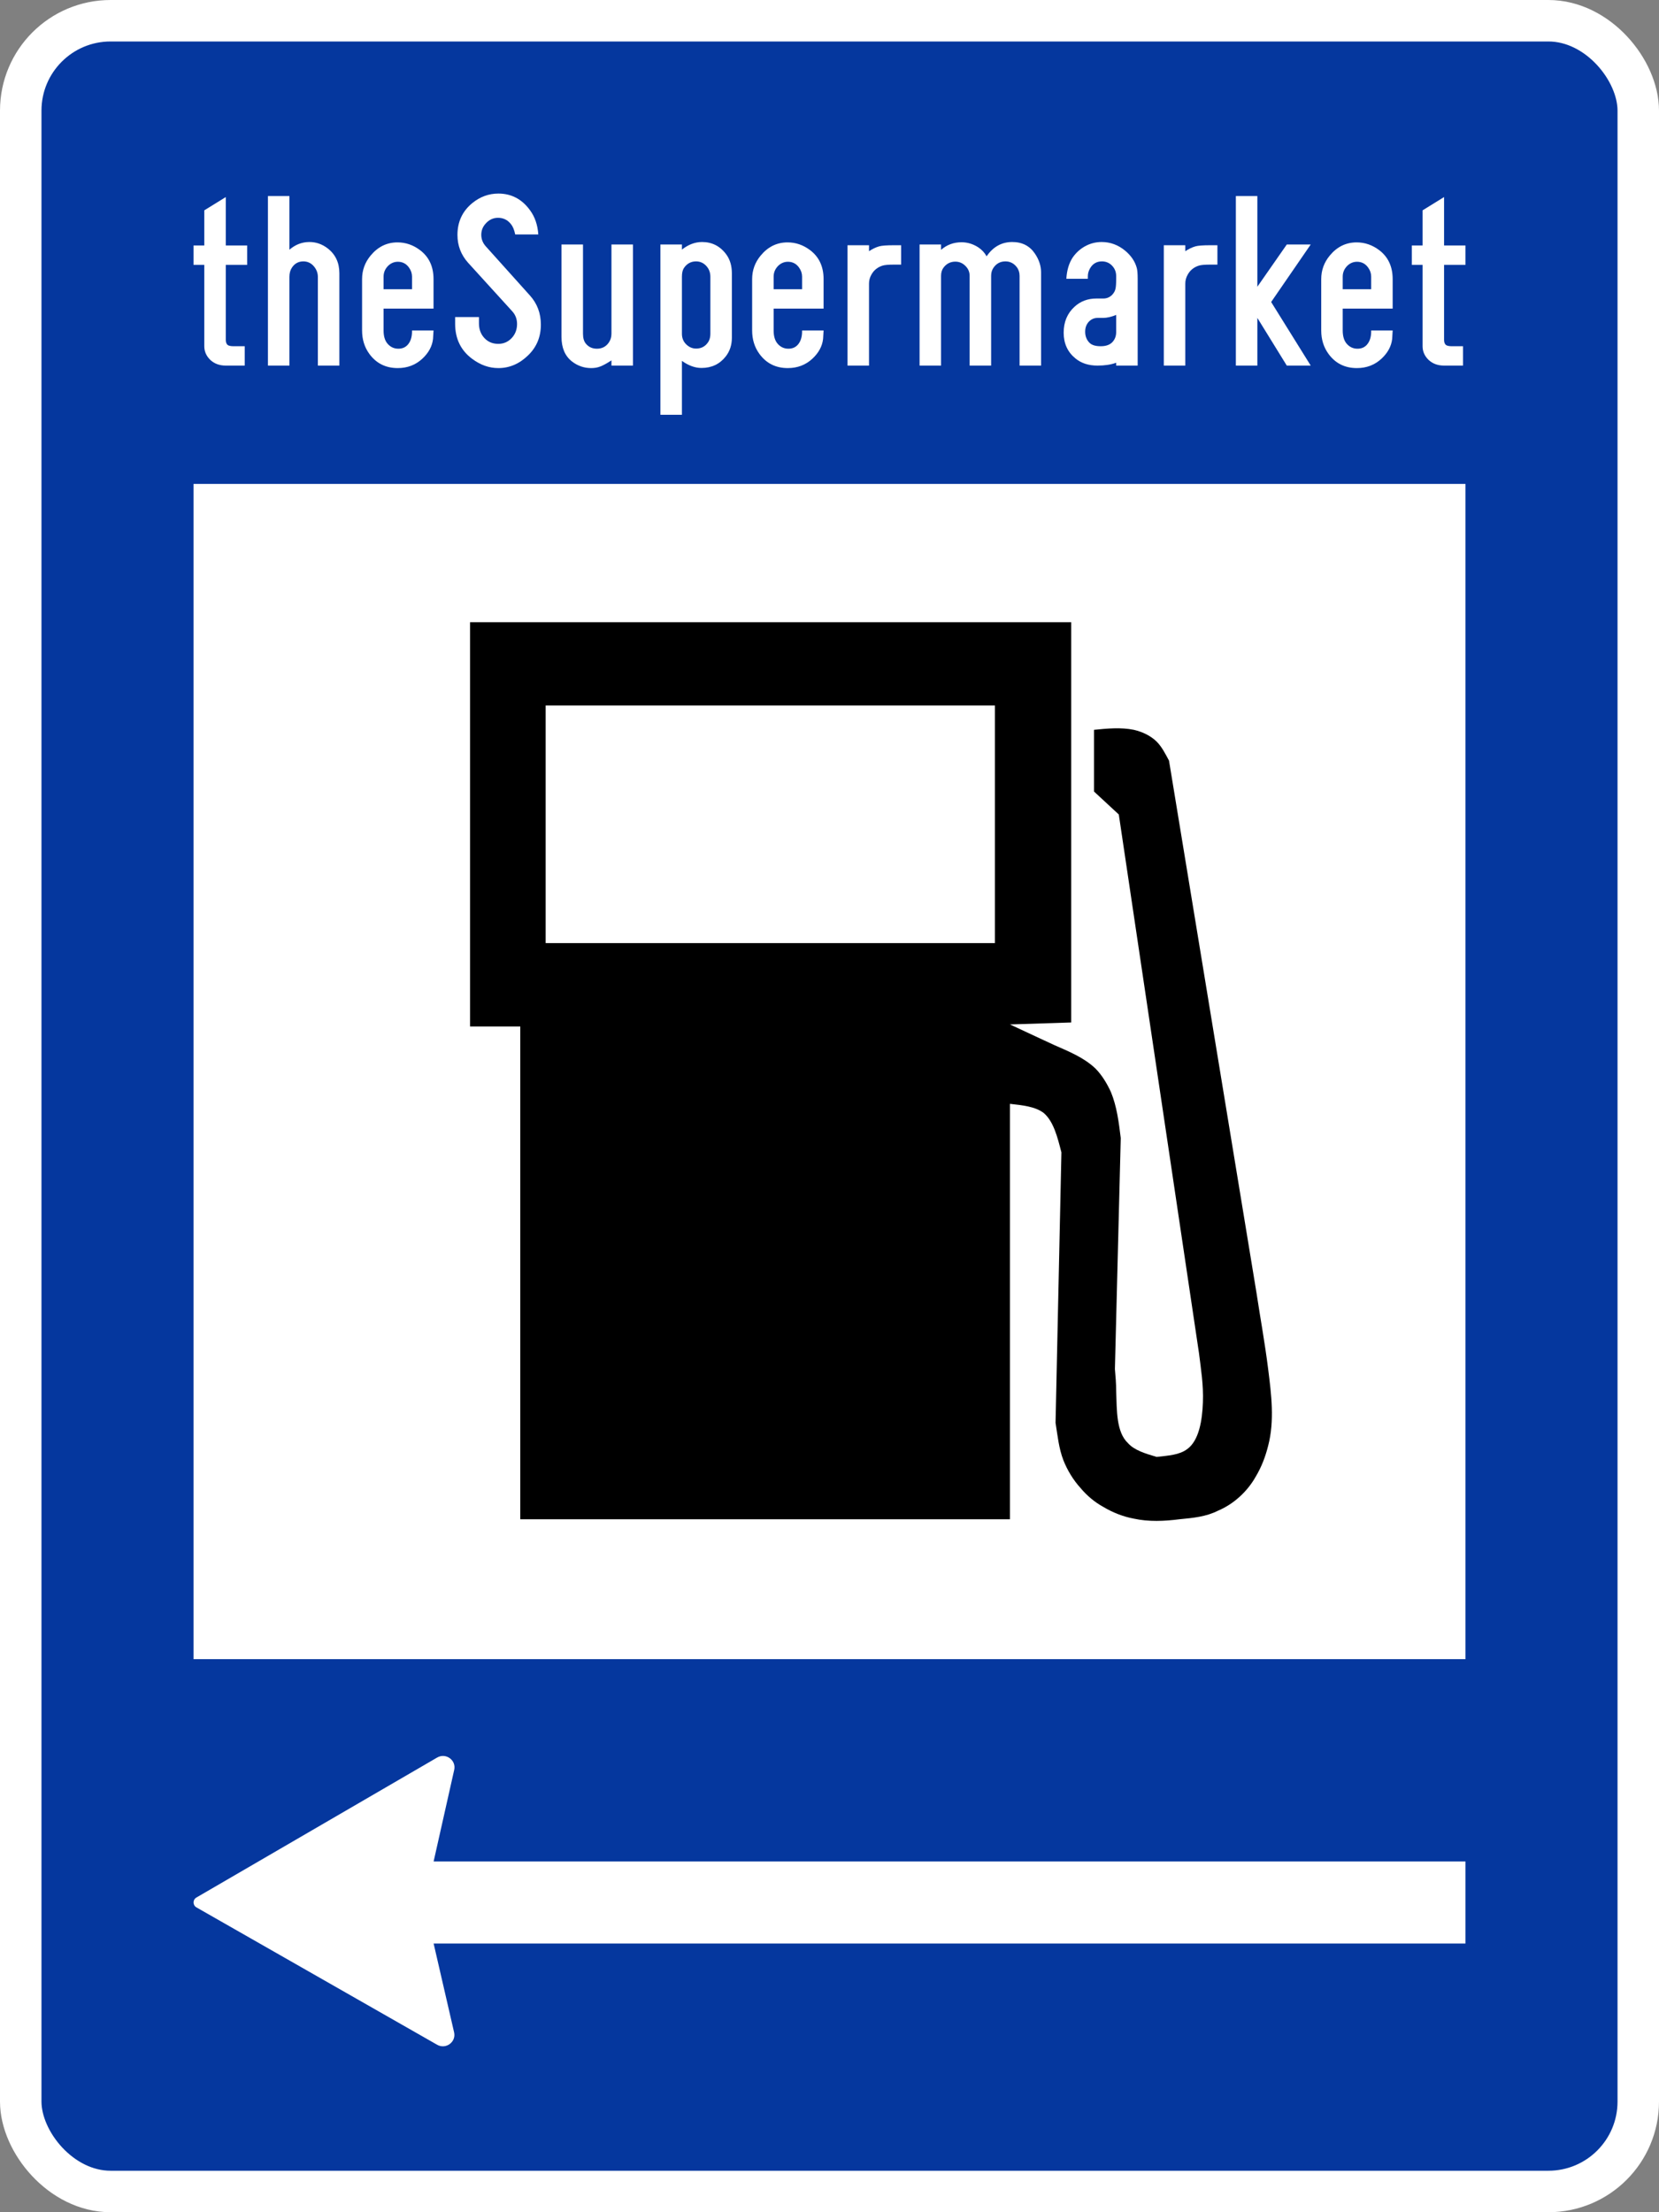<svg width="120" height="160" viewBox="0 0 120 160" fill="none" xmlns="http://www.w3.org/2000/svg">
<rect x="0" y="0" width="120" height="160" fill="#808080" stroke="none"/>
<rect x="1.5" y="1.5" width="117" height="157" rx="6.5" fill="#05379E" stroke="white" stroke-width="3"/>
<rect width="92" height="85" transform="matrix(-1 0 0 1 106 35)" fill="white"/>
<path fill-rule="evenodd" clip-rule="evenodd" d="M37.633 109.881V74.239H34V45H77.484V73.95L73.051 74.093L76.212 75.565C77.296 76.043 78.381 76.472 79.231 77.275C79.702 77.749 80.076 78.37 80.358 78.987C80.786 80.028 80.926 81.168 81.067 82.309L80.644 99.015C80.689 99.538 80.736 100.056 80.736 100.628C80.787 102.003 80.736 103.569 81.589 104.375C82.059 104.901 82.862 105.133 83.664 105.373C84.51 105.276 85.312 105.233 85.881 104.801C86.727 104.187 86.965 102.717 87.008 101.437C87.058 100.156 86.867 99.015 86.727 97.875L80.926 58.908L79.132 57.247V52.784C80.076 52.69 81.067 52.593 82.012 52.784C82.623 52.924 83.237 53.213 83.664 53.639C84.039 54.014 84.277 54.491 84.558 55.014L90.878 93.461C91.159 95.311 91.491 97.117 91.729 99.015C91.962 100.865 92.2 102.76 91.729 104.567C91.539 105.327 91.258 106.085 90.829 106.8C90.217 107.889 89.225 108.789 88.098 109.264C87.247 109.696 86.304 109.787 85.312 109.881C84.227 110.021 83.094 110.073 82.012 109.836C81.258 109.696 80.504 109.407 79.794 108.981C79.182 108.646 78.617 108.172 78.145 107.606C77.626 107.034 77.198 106.325 76.917 105.61C76.587 104.759 76.495 103.809 76.351 102.903L76.775 83.35C76.495 82.258 76.212 81.117 75.501 80.502C74.89 80.028 73.947 79.936 73.051 79.836V109.881L37.633 109.881ZM39.469 68.21H71.966V51.026H39.469V68.21Z" fill="black"/>
<path d="M31.619 127.116L14.206 137.24C13.93 137.401 13.932 137.795 14.209 137.953L31.617 147.887C32.247 148.247 33.007 147.691 32.846 146.99L31.365 140.566H106V134.632H31.365L32.854 128.006C33.012 127.302 32.246 126.751 31.619 127.116Z" fill="white"/>
<path d="M16.332 19.157V24.583C16.332 24.738 16.37 24.855 16.447 24.933C16.512 24.999 16.65 25.035 16.862 25.041H17.701V26.442H16.332C15.879 26.442 15.505 26.305 15.21 26.029C14.922 25.748 14.777 25.418 14.777 25.041V19.157H14V17.755H14.777V15.213L16.332 14.252V17.755H17.878V19.157H16.332Z" fill="white"/>
<path d="M20.934 14.18V18.061C21.364 17.689 21.847 17.504 22.383 17.504C22.86 17.504 23.299 17.656 23.699 17.962C24.264 18.399 24.547 18.998 24.547 19.759V26.442H22.992V20.028C22.992 19.759 22.904 19.513 22.727 19.291C22.521 19.034 22.259 18.905 21.941 18.905C21.588 18.905 21.311 19.058 21.111 19.363C20.993 19.543 20.934 19.765 20.934 20.028V26.442H19.38V14.18H20.934Z" fill="white"/>
<path d="M27.745 22.319V23.9C27.745 24.307 27.836 24.622 28.019 24.843C28.231 25.095 28.496 25.221 28.814 25.221C29.096 25.221 29.323 25.125 29.494 24.933C29.7 24.7 29.803 24.376 29.803 23.963V23.9H31.358C31.346 24.164 31.334 24.367 31.322 24.511C31.263 25.038 31.007 25.514 30.554 25.939C30.065 26.395 29.47 26.622 28.77 26.622C27.898 26.622 27.212 26.278 26.711 25.589C26.364 25.11 26.19 24.547 26.19 23.9V20.19C26.19 19.549 26.396 18.98 26.808 18.483C27.333 17.848 27.98 17.531 28.752 17.531C29.341 17.531 29.883 17.716 30.377 18.088C31.031 18.579 31.358 19.279 31.358 20.19V22.319H27.745ZM29.803 20.918V20.01C29.803 19.776 29.732 19.561 29.591 19.363C29.391 19.076 29.12 18.932 28.778 18.932C28.513 18.932 28.281 19.028 28.081 19.22C27.857 19.441 27.745 19.705 27.745 20.01V20.918H29.803Z" fill="white"/>
<path d="M32.921 22.93H34.644V23.388C34.644 23.741 34.735 24.047 34.917 24.304C35.194 24.682 35.568 24.87 36.039 24.87C36.446 24.87 36.784 24.715 37.055 24.403C37.285 24.134 37.4 23.81 37.4 23.433C37.4 23.074 37.282 22.765 37.046 22.508L33.866 19.013C33.348 18.438 33.089 17.764 33.089 16.992C33.089 16.045 33.445 15.279 34.158 14.692C34.723 14.231 35.353 14 36.048 14C36.99 14 37.753 14.401 38.336 15.204C38.689 15.683 38.89 16.267 38.937 16.956H37.267C37.197 16.62 37.093 16.372 36.958 16.21C36.717 15.905 36.404 15.752 36.022 15.752C35.663 15.752 35.356 15.902 35.103 16.201C34.909 16.423 34.812 16.683 34.812 16.983C34.812 17.3 34.923 17.581 35.147 17.827L38.327 21.367C38.857 21.954 39.122 22.657 39.122 23.478C39.122 24.358 38.822 25.092 38.221 25.679C37.585 26.308 36.861 26.622 36.048 26.622C35.383 26.622 34.753 26.401 34.158 25.957C33.333 25.346 32.921 24.499 32.921 23.415V22.93Z" fill="white"/>
<path d="M45.783 17.683V26.442H44.228V26.065C43.886 26.287 43.618 26.433 43.424 26.505C43.23 26.583 43.009 26.622 42.762 26.622C42.249 26.622 41.787 26.463 41.375 26.146C40.868 25.751 40.615 25.158 40.615 24.367V17.683H42.17V24.143C42.17 24.454 42.24 24.694 42.382 24.861C42.582 25.101 42.847 25.221 43.177 25.221C43.542 25.221 43.828 25.074 44.034 24.78C44.163 24.595 44.228 24.382 44.228 24.143V17.683H45.783Z" fill="white"/>
<path d="M49.325 26.101V30H47.77V17.683H49.325V18.052C49.79 17.686 50.276 17.504 50.782 17.504C51.513 17.504 52.099 17.806 52.54 18.411C52.805 18.776 52.938 19.229 52.938 19.767V24.43C52.938 24.951 52.791 25.4 52.496 25.778C52.06 26.335 51.474 26.613 50.738 26.613C50.273 26.613 49.802 26.442 49.325 26.101ZM51.383 24.143V20.019C51.383 19.702 51.28 19.435 51.074 19.22C50.874 19.01 50.632 18.905 50.349 18.905C49.978 18.905 49.684 19.067 49.466 19.39C49.372 19.534 49.325 19.744 49.325 20.019V24.143C49.325 24.502 49.466 24.789 49.749 25.005C49.925 25.143 50.126 25.212 50.349 25.212C50.744 25.212 51.044 25.041 51.251 24.7C51.339 24.544 51.383 24.358 51.383 24.143Z" fill="white"/>
<path d="M55.959 22.319V23.9C55.959 24.307 56.05 24.622 56.233 24.843C56.445 25.095 56.71 25.221 57.028 25.221C57.31 25.221 57.537 25.125 57.708 24.933C57.914 24.7 58.017 24.376 58.017 23.963V23.9H59.572C59.56 24.164 59.548 24.367 59.536 24.511C59.477 25.038 59.221 25.514 58.768 25.939C58.279 26.395 57.684 26.622 56.983 26.622C56.112 26.622 55.426 26.278 54.925 25.589C54.578 25.11 54.404 24.547 54.404 23.9V20.19C54.404 19.549 54.61 18.98 55.022 18.483C55.547 17.848 56.194 17.531 56.966 17.531C57.555 17.531 58.096 17.716 58.591 18.088C59.245 18.579 59.572 19.279 59.572 20.19V22.319H55.959ZM58.017 20.918V20.01C58.017 19.776 57.946 19.561 57.805 19.363C57.605 19.076 57.334 18.932 56.992 18.932C56.727 18.932 56.495 19.028 56.294 19.22C56.071 19.441 55.959 19.705 55.959 20.01V20.918H58.017Z" fill="white"/>
<path d="M61.303 26.442V17.737H62.858V18.168C63.111 18.001 63.355 17.884 63.591 17.818C63.773 17.764 64.133 17.737 64.668 17.737H65.181V19.139H64.66C64.259 19.139 63.985 19.163 63.838 19.211C63.479 19.324 63.211 19.54 63.034 19.857C62.916 20.061 62.858 20.28 62.858 20.513V26.442H61.303Z" fill="white"/>
<path d="M66.515 26.442V17.683H68.069V18.07C68.487 17.704 68.982 17.522 69.553 17.522C69.977 17.522 70.381 17.644 70.763 17.89C71.017 18.058 71.217 18.273 71.364 18.537C71.835 17.848 72.454 17.504 73.219 17.504C73.938 17.504 74.485 17.785 74.862 18.348C75.157 18.785 75.304 19.235 75.304 19.696V26.442H73.749V19.947C73.749 19.702 73.678 19.489 73.537 19.309C73.325 19.04 73.054 18.905 72.725 18.905C72.353 18.905 72.062 19.064 71.85 19.381C71.744 19.543 71.691 19.732 71.691 19.947V26.442H70.136V19.947C70.136 19.678 70.039 19.444 69.845 19.247C69.639 19.031 69.391 18.923 69.103 18.923C68.755 18.923 68.473 19.064 68.255 19.345C68.131 19.507 68.069 19.708 68.069 19.947V26.442H66.515Z" fill="white"/>
<path d="M82.291 26.442H80.736V26.236C80.359 26.374 79.909 26.442 79.385 26.442C78.737 26.442 78.204 26.269 77.786 25.921C77.221 25.46 76.938 24.84 76.938 24.062C76.938 23.289 77.2 22.663 77.724 22.184C78.154 21.789 78.681 21.591 79.305 21.591H79.8C80.065 21.591 80.286 21.495 80.463 21.304C80.58 21.172 80.654 21.037 80.683 20.899C80.719 20.762 80.736 20.516 80.736 20.163V19.974C80.736 19.705 80.657 19.474 80.498 19.282C80.292 19.031 80.027 18.905 79.703 18.905C79.326 18.905 79.04 19.073 78.846 19.408C78.74 19.594 78.687 19.782 78.687 19.974V20.163H77.132C77.168 19.552 77.318 19.043 77.583 18.636C77.807 18.306 78.092 18.04 78.44 17.836C78.828 17.614 79.244 17.504 79.685 17.504C80.304 17.504 80.863 17.707 81.364 18.114C81.811 18.48 82.1 18.905 82.229 19.39C82.27 19.546 82.291 19.803 82.291 20.163V26.442ZM80.736 22.777C80.383 22.921 80.065 22.993 79.782 22.993H79.385C79.126 22.993 78.905 23.098 78.722 23.307C78.569 23.493 78.493 23.72 78.493 23.99C78.493 24.307 78.593 24.571 78.793 24.78C78.958 24.954 79.232 25.041 79.615 25.041C79.986 25.041 80.265 24.945 80.454 24.753C80.642 24.556 80.736 24.31 80.736 24.017V22.777Z" fill="white"/>
<path d="M84.181 26.442V17.737H85.736V18.168C85.989 18.001 86.234 17.884 86.469 17.818C86.652 17.764 87.011 17.737 87.547 17.737H88.059V19.139H87.538C87.138 19.139 86.864 19.163 86.717 19.211C86.357 19.324 86.09 19.54 85.913 19.857C85.795 20.061 85.736 20.28 85.736 20.513V26.442H84.181Z" fill="white"/>
<path d="M89.393 26.442V14.18H90.948V20.738L93.077 17.683H94.808L91.946 21.843L94.808 26.442H93.077L90.948 22.993V26.442H89.393Z" fill="white"/>
<path d="M97.122 22.319V23.9C97.122 24.307 97.214 24.622 97.396 24.843C97.608 25.095 97.873 25.221 98.191 25.221C98.474 25.221 98.701 25.125 98.871 24.933C99.078 24.7 99.181 24.376 99.181 23.963V23.9H100.735C100.724 24.164 100.712 24.367 100.7 24.511C100.641 25.038 100.385 25.514 99.931 25.939C99.443 26.395 98.848 26.622 98.147 26.622C97.275 26.622 96.59 26.278 96.089 25.589C95.742 25.11 95.568 24.547 95.568 23.9V20.19C95.568 19.549 95.774 18.98 96.186 18.483C96.71 17.848 97.358 17.531 98.129 17.531C98.718 17.531 99.26 17.716 99.755 18.088C100.408 18.579 100.735 19.279 100.735 20.19V22.319H97.122ZM99.181 20.918V20.01C99.181 19.776 99.11 19.561 98.969 19.363C98.768 19.076 98.498 18.932 98.156 18.932C97.891 18.932 97.658 19.028 97.458 19.22C97.234 19.441 97.122 19.705 97.122 20.01V20.918H99.181Z" fill="white"/>
<path d="M104.454 19.157V24.583C104.454 24.738 104.492 24.855 104.569 24.933C104.634 24.999 104.772 25.035 104.984 25.041H105.823V26.442H104.454C104.001 26.442 103.627 26.305 103.332 26.029C103.044 25.748 102.899 25.418 102.899 25.041V19.157H102.122V17.755H102.899V15.213L104.454 14.252V17.755H106V19.157H104.454Z" fill="white"/>
</svg>
